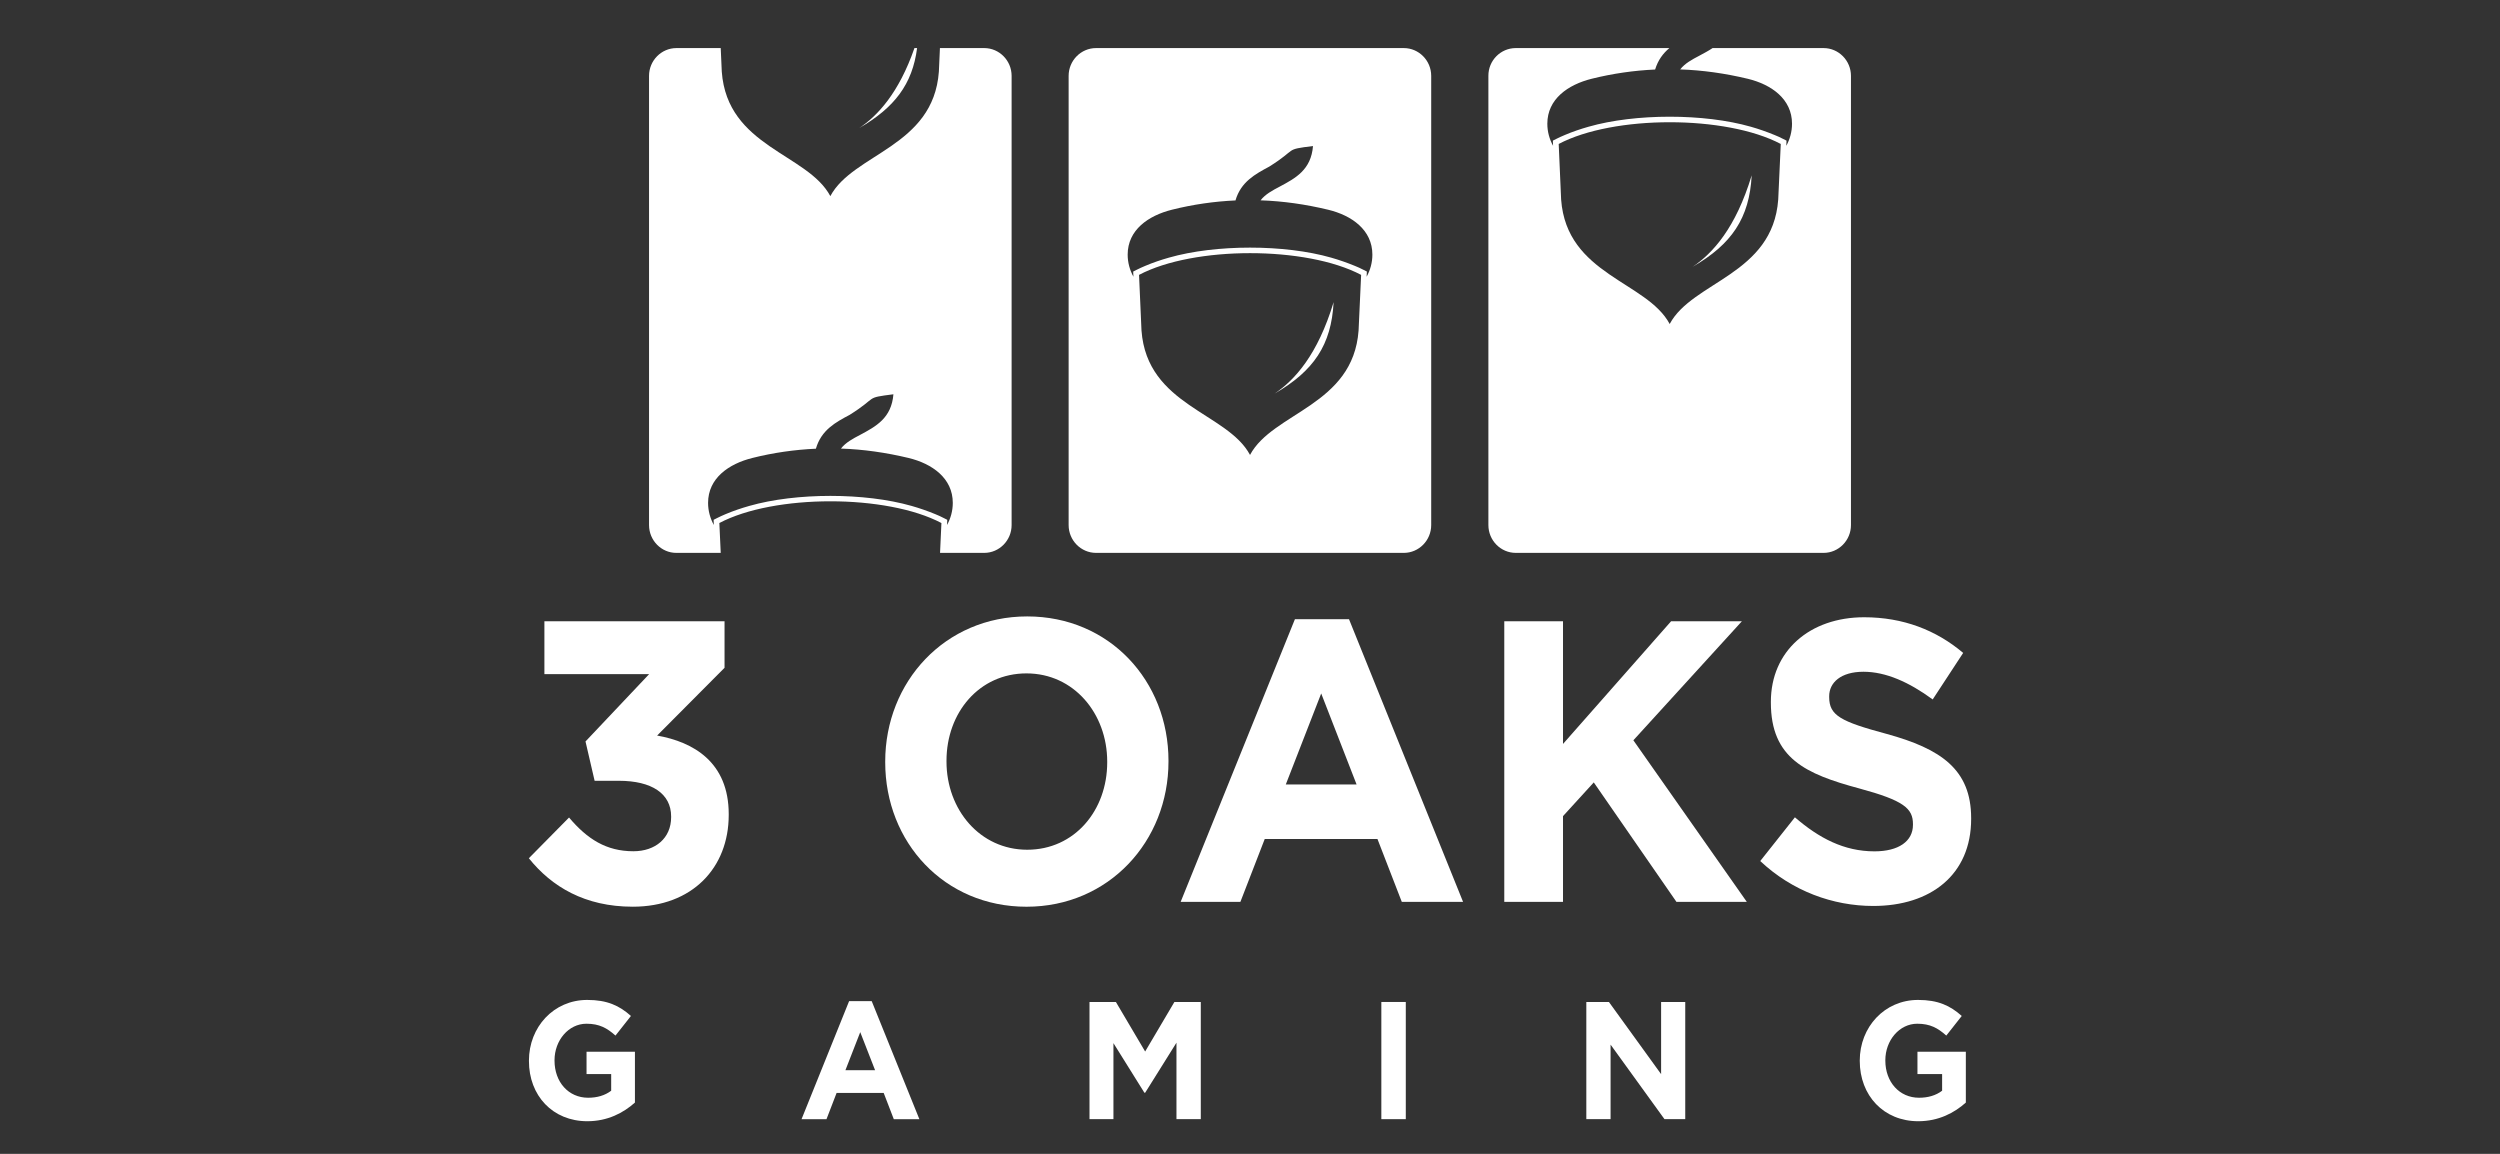 <svg width="104" height="48" viewBox="0 0 104 48" fill="none" xmlns="http://www.w3.org/2000/svg">
<rect x="0" y="0" width="104" height="48" fill="#333333" stroke="none"/>
<path fill-rule="evenodd" clip-rule="evenodd" d="M26.323 37.719C28.796 37.719 30.315 36.102 30.315 33.901V33.87C30.315 31.701 28.842 30.867 27.336 30.599L30.141 27.78V25.844H22.647V28.044H27.004L24.357 30.845L24.736 32.481H25.749C27.111 32.481 27.919 33.014 27.919 33.964V33.995C27.919 34.865 27.268 35.412 26.349 35.412C25.226 35.412 24.434 34.91 23.672 34.009L22 35.703C22.949 36.886 24.328 37.719 26.323 37.719Z" fill="white"/>
<path fill-rule="evenodd" clip-rule="evenodd" d="M42.702 37.72C46.123 37.72 48.609 35 48.609 31.679V31.648C48.609 28.327 46.153 25.643 42.732 25.643C39.311 25.643 36.825 28.363 36.825 31.679V31.71C36.825 35.036 39.281 37.72 42.702 37.72ZM42.732 35.349C40.766 35.349 39.374 33.682 39.374 31.679V31.648C39.374 29.645 40.736 28.013 42.702 28.013C44.668 28.013 46.06 29.68 46.06 31.683V31.715C46.06 33.718 44.698 35.349 42.732 35.349Z" fill="white"/>
<path fill-rule="evenodd" clip-rule="evenodd" d="M49.115 37.519H51.6L52.613 34.902H57.302L58.315 37.519H60.864L56.119 25.76H53.868L49.115 37.519ZM53.489 32.634L54.962 28.848L56.434 32.634H53.489Z" fill="white"/>
<path fill-rule="evenodd" clip-rule="evenodd" d="M62.578 37.518H65.021V33.951L66.301 32.548L69.74 37.518H72.667L67.948 30.796L72.463 25.844H69.518L65.021 30.948V25.844H62.578V37.518Z" fill="white"/>
<path fill-rule="evenodd" clip-rule="evenodd" d="M77.928 37.688C80.319 37.688 82 36.388 82 34.067V34.036C82 32.001 80.732 31.149 78.485 30.531C76.57 30.016 76.094 29.765 76.094 28.998V28.963C76.094 28.393 76.583 27.945 77.519 27.945C78.456 27.945 79.421 28.38 80.4 29.097L81.668 27.161C80.545 26.211 79.166 25.678 77.549 25.678C75.285 25.678 73.668 27.08 73.668 29.196V29.227C73.668 31.544 75.111 32.198 77.345 32.799C79.2 33.301 79.579 33.632 79.579 34.282V34.313C79.579 34.999 78.979 35.416 77.979 35.416C76.711 35.416 75.668 34.865 74.668 34L73.226 35.819C74.554 37.069 76.251 37.688 77.928 37.688Z" fill="white"/>
<path fill-rule="evenodd" clip-rule="evenodd" d="M24.433 46.643C25.281 46.643 25.936 46.293 26.413 45.867V43.752H24.4V44.68H25.425V45.374C25.165 45.572 24.838 45.666 24.468 45.666C23.646 45.666 23.068 45.011 23.068 44.12V44.106C23.068 43.277 23.655 42.587 24.396 42.587C24.932 42.587 25.251 42.766 25.604 43.08L26.247 42.264C25.766 41.834 25.259 41.597 24.429 41.597C23.029 41.597 22.004 42.73 22.004 44.12V44.133C22 45.576 22.991 46.643 24.433 46.643Z" fill="white"/>
<path fill-rule="evenodd" clip-rule="evenodd" d="M33.344 46.558H34.382L34.803 45.465H36.761L37.182 46.558H38.246L36.263 41.647H35.323L33.344 46.558ZM35.17 44.519L35.786 42.937L36.403 44.519H35.17Z" fill="white"/>
<path fill-rule="evenodd" clip-rule="evenodd" d="M45.323 46.557H46.319V43.394L47.608 45.459H47.638L48.941 43.376V46.557H49.953V41.682H48.855L47.638 43.743L46.421 41.682H45.323V46.557Z" fill="white"/>
<path d="M58.481 41.682H57.464V46.557H58.481V41.682Z" fill="white"/>
<path fill-rule="evenodd" clip-rule="evenodd" d="M65.991 46.557H67V43.456L69.242 46.557H70.106V41.682H69.102V44.684L66.931 41.682H65.991V46.557Z" fill="white"/>
<path fill-rule="evenodd" clip-rule="evenodd" d="M79.8 46.643C80.647 46.643 81.303 46.293 81.779 45.867V43.752H79.766V44.68H80.792V45.374C80.532 45.572 80.204 45.666 79.834 45.666C79.013 45.666 78.43 45.011 78.43 44.12V44.106C78.43 43.277 79.017 42.587 79.758 42.587C80.294 42.587 80.613 42.766 80.966 43.08L81.609 42.264C81.128 41.834 80.621 41.597 79.792 41.597C78.392 41.597 77.366 42.73 77.366 44.12V44.133C77.366 45.576 78.362 46.643 79.8 46.643Z" fill="white"/>
<path fill-rule="evenodd" clip-rule="evenodd" d="M63.057 2H69.445C69.185 2.22 68.973 2.498 68.853 2.892C67.974 2.932 67.091 3.058 66.211 3.277C65.226 3.524 64.369 4.12 64.369 5.147C64.369 5.478 64.457 5.792 64.608 6.066L64.599 5.85L64.731 5.783C64.851 5.72 64.979 5.667 65.103 5.613C65.421 5.478 65.752 5.366 66.083 5.272C68.027 4.716 70.89 4.716 72.834 5.272C73.166 5.366 73.497 5.483 73.815 5.613C73.939 5.662 74.067 5.72 74.186 5.783L74.319 5.85L74.31 6.066C74.46 5.792 74.548 5.478 74.548 5.147C74.548 4.12 73.691 3.515 72.706 3.277C71.769 3.053 70.833 2.919 69.896 2.888C70.091 2.636 70.391 2.475 70.691 2.318C70.881 2.215 71.071 2.117 71.244 2H75.861C76.488 2 77 2.52 77 3.156V21.843C77 22.48 76.488 23 75.861 23H63.057C62.429 23 61.917 22.48 61.917 21.843V3.156C61.913 2.52 62.425 2 63.057 2ZM70.413 11.099C72.034 10.162 72.777 9.082 72.87 7.294C72.211 9.481 71.248 10.539 70.413 11.099ZM64.943 8.302C65.173 11.44 68.513 11.704 69.459 13.479C70.404 11.704 73.744 11.435 73.974 8.302L74.08 5.989C71.796 4.784 67.126 4.784 64.842 5.989L64.943 8.302Z" fill="white"/>
<path fill-rule="evenodd" clip-rule="evenodd" d="M45.595 2H58.399C59.026 2 59.538 2.52 59.538 3.156V21.843C59.538 22.48 59.026 23 58.399 23H45.595C44.968 23 44.455 22.48 44.455 21.843V3.156C44.455 2.52 44.968 2 45.595 2ZM53.022 16.375C54.643 15.438 55.386 14.358 55.478 12.569C54.82 14.757 53.857 15.815 53.022 16.375ZM47.486 13.748C47.716 16.886 51.056 17.155 52.001 18.925C52.947 17.15 56.287 16.881 56.517 13.748L56.623 11.435C54.338 10.23 49.668 10.23 47.384 11.435L47.486 13.748ZM51.396 8.338C50.517 8.378 49.633 8.504 48.754 8.724C47.769 8.97 46.911 9.566 46.911 10.593C46.911 10.924 47 11.238 47.15 11.512L47.141 11.296L47.274 11.229C47.393 11.166 47.521 11.113 47.645 11.059C47.963 10.924 48.294 10.812 48.626 10.718C50.57 10.162 53.433 10.162 55.377 10.718C55.708 10.812 56.039 10.929 56.358 11.059C56.481 11.108 56.609 11.166 56.729 11.229L56.861 11.296L56.852 11.512C57.002 11.238 57.091 10.924 57.091 10.593C57.091 9.566 56.234 8.961 55.248 8.724C54.312 8.499 53.375 8.365 52.439 8.334C52.633 8.083 52.934 7.921 53.234 7.764C53.897 7.41 54.542 7.065 54.621 6.074C53.393 6.231 54.011 6.173 52.801 6.931C52.218 7.244 51.621 7.563 51.396 8.338Z" fill="white"/>
<path fill-rule="evenodd" clip-rule="evenodd" d="M28.14 2H29.982L30.026 2.982C30.256 6.119 33.596 6.384 34.542 8.159C35.487 6.384 38.827 6.115 39.057 2.982L39.101 2H40.944C41.571 2 42.083 2.52 42.083 3.156V21.843C42.083 22.48 41.571 23 40.944 23H39.106L39.163 21.758C36.879 20.553 32.209 20.553 29.925 21.758L29.982 23H28.14C27.512 23.004 27 22.48 27 21.843V3.156C27 2.52 27.512 2 28.14 2ZM38.041 2C37.391 3.869 36.512 4.815 35.739 5.33C37.21 4.479 37.957 3.506 38.151 2H38.041ZM33.941 18.666C33.062 18.706 32.178 18.831 31.299 19.051C30.314 19.297 29.456 19.894 29.456 20.92C29.456 21.252 29.545 21.566 29.695 21.839L29.686 21.624L29.819 21.557C29.938 21.494 30.066 21.44 30.19 21.386C30.508 21.252 30.839 21.14 31.171 21.046C33.115 20.49 35.978 20.49 37.922 21.046C38.253 21.14 38.584 21.256 38.902 21.386C39.026 21.436 39.154 21.494 39.273 21.557L39.406 21.624L39.397 21.839C39.547 21.566 39.636 21.252 39.636 20.92C39.636 19.894 38.779 19.288 37.794 19.051C36.857 18.827 35.92 18.692 34.983 18.661C35.178 18.41 35.478 18.249 35.779 18.092C36.441 17.738 37.087 17.392 37.166 16.402C35.938 16.559 36.556 16.5 35.346 17.258C34.763 17.567 34.166 17.886 33.941 18.666Z" fill="white"/>
</svg>
